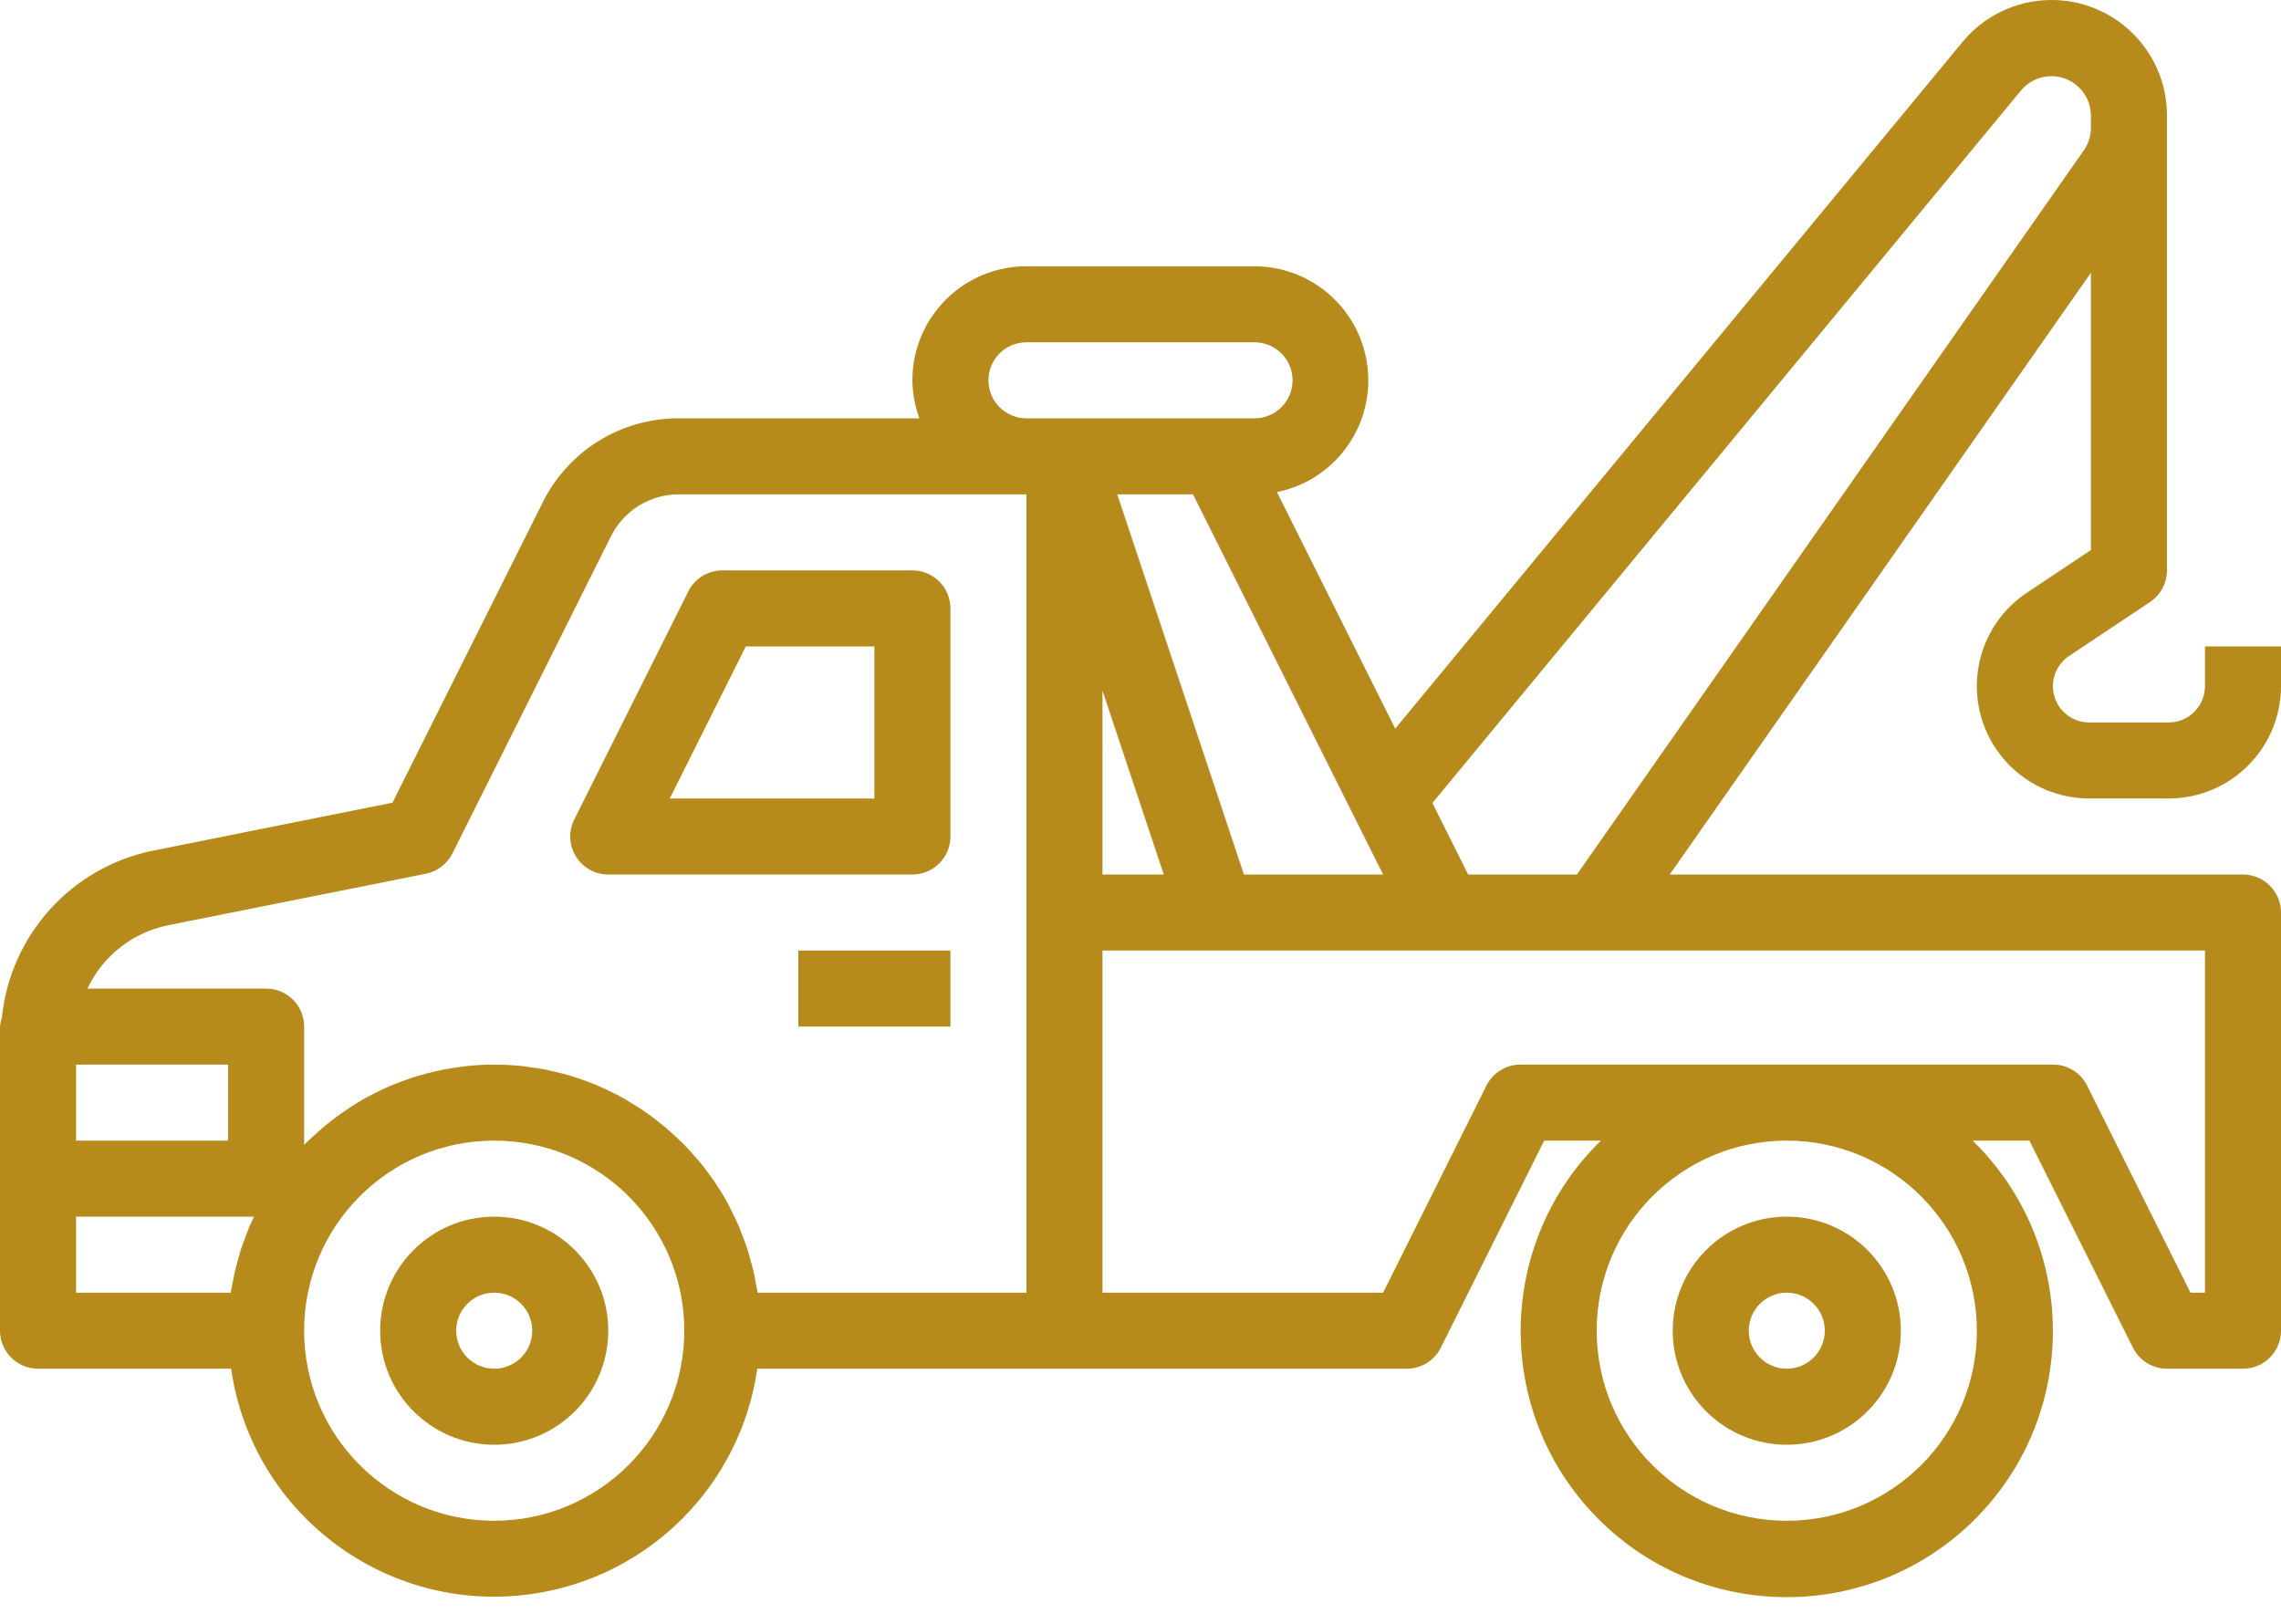 <svg width="66" height="47" viewBox="0 0 66 47" fill="none" xmlns="http://www.w3.org/2000/svg">
<path d="M14.3 35.205C12.477 35.205 11 36.682 11 38.505C11 40.327 12.477 41.805 14.3 41.805C16.123 41.805 17.6 40.327 17.6 38.505C17.6 36.682 16.123 35.205 14.3 35.205ZM14.3 39.605C13.693 39.605 13.2 39.112 13.2 38.505C13.2 37.897 13.693 37.405 14.3 37.405C14.908 37.405 15.4 37.897 15.4 38.505C15.4 39.112 14.908 39.605 14.3 39.605Z" fill="#B68B1C"/>
<path d="M51.7 35.205C49.877 35.205 48.4 36.682 48.4 38.505C48.4 40.327 49.877 41.805 51.7 41.805C53.523 41.805 55 40.327 55 38.505C55 36.682 53.523 35.205 51.7 35.205ZM51.7 39.605C51.093 39.605 50.6 39.112 50.6 38.505C50.6 37.897 51.093 37.405 51.7 37.405C52.307 37.405 52.8 37.897 52.8 38.505C52.8 39.112 52.307 39.605 51.7 39.605Z" fill="#B68B1C"/>
<path d="M26.4 16.505H20.9C20.483 16.505 20.102 16.74 19.916 17.113L16.616 23.713C16.445 24.054 16.464 24.458 16.664 24.782C16.864 25.107 17.218 25.305 17.6 25.305H26.4C27.008 25.305 27.5 24.812 27.5 24.205V17.605C27.5 16.997 27.008 16.505 26.4 16.505ZM25.3 23.105H19.38L21.58 18.705H25.3V23.105Z" fill="#B68B1C"/>
<path d="M58.647 17.151C57.153 18.147 56.75 20.164 57.745 21.657C58.348 22.562 59.363 23.105 60.449 23.105H62.751C64.544 23.103 65.998 21.649 66 19.855V18.705H63.8V19.855C63.799 20.435 63.33 20.904 62.751 20.905H60.449C59.87 20.905 59.4 20.435 59.4 19.855C59.4 19.504 59.575 19.177 59.867 18.982L62.211 17.42C62.516 17.216 62.7 16.872 62.7 16.505V3.305C62.681 1.46 61.17 -0.019 59.326 0C58.341 0.01 57.411 0.455 56.784 1.215L40.37 21.084L36.948 14.239C38.734 13.876 39.888 12.134 39.525 10.348C39.214 8.813 37.866 7.709 36.3 7.705H29.7C27.877 7.705 26.4 9.182 26.4 11.005C26.404 11.38 26.472 11.752 26.602 12.105H19.639C17.971 12.099 16.445 13.043 15.704 14.537L11.356 23.227L4.426 24.614C2.064 25.096 0.291 27.061 0.053 29.46C0.025 29.539 0.008 29.622 0 29.705V38.505C0 39.112 0.493 39.605 1.1 39.605H6.688C7.292 43.809 11.189 46.727 15.393 46.123C18.772 45.638 21.427 42.983 21.912 39.605H40.7C41.119 39.607 41.503 39.371 41.69 38.996L44.68 33.005H46.322C43.279 35.975 43.219 40.85 46.189 43.893C49.159 46.937 54.035 46.996 57.078 44.026C60.121 41.056 60.181 36.181 57.211 33.138C57.167 33.093 57.123 33.048 57.078 33.005H58.72L61.715 38.996C61.902 39.369 62.283 39.605 62.7 39.605H64.9C65.507 39.605 66 39.112 66 38.505V26.405C66 25.797 65.507 25.305 64.9 25.305H48.313L60.5 7.894V15.916L58.647 17.151ZM40.02 25.305H35.993L32.327 14.305H34.52L40.02 25.305ZM33.674 25.305H31.9V19.982L33.674 25.305ZM2.2 30.805H6.6V33.005H2.2V30.805ZM7.227 35.467C7.193 35.546 7.165 35.628 7.133 35.709C7.077 35.852 7.024 35.995 6.975 36.141C6.944 36.234 6.92 36.33 6.894 36.425C6.854 36.563 6.817 36.703 6.784 36.845C6.762 36.946 6.744 37.049 6.725 37.152C6.71 37.236 6.689 37.319 6.677 37.405H2.2V35.205H7.351C7.309 35.292 7.266 35.377 7.227 35.467ZM14.3 44.005C11.262 44.005 8.8 41.542 8.8 38.505C8.8 35.467 11.262 33.005 14.3 33.005C17.337 33.005 19.8 35.467 19.8 38.505C19.796 41.541 17.336 44.001 14.3 44.005ZM29.7 26.405V37.405H21.922C21.91 37.32 21.889 37.237 21.873 37.153C21.855 37.049 21.837 36.946 21.815 36.844C21.783 36.703 21.746 36.563 21.705 36.425C21.679 36.33 21.655 36.234 21.624 36.141C21.576 35.995 21.521 35.852 21.465 35.709C21.433 35.628 21.406 35.546 21.372 35.467C21.299 35.299 21.218 35.136 21.134 34.975C21.108 34.925 21.086 34.873 21.059 34.823C20.944 34.613 20.82 34.409 20.687 34.21C20.666 34.179 20.643 34.152 20.622 34.121C20.506 33.957 20.387 33.791 20.261 33.641C20.212 33.58 20.159 33.525 20.108 33.467C20.003 33.346 19.898 33.227 19.787 33.112C19.724 33.049 19.657 32.989 19.592 32.928C19.482 32.827 19.379 32.726 19.262 32.631C19.188 32.569 19.114 32.511 19.042 32.453C18.932 32.364 18.822 32.279 18.703 32.198C18.622 32.141 18.539 32.088 18.456 32.033C18.339 31.959 18.22 31.886 18.099 31.813C18.012 31.764 17.924 31.715 17.834 31.669C17.711 31.604 17.586 31.545 17.458 31.487C17.367 31.446 17.274 31.404 17.181 31.367C17.05 31.313 16.916 31.266 16.782 31.219C16.687 31.188 16.592 31.153 16.497 31.125C16.355 31.083 16.211 31.049 16.067 31.015C15.973 30.993 15.881 30.969 15.786 30.95C15.624 30.918 15.456 30.896 15.296 30.874C15.214 30.864 15.135 30.849 15.052 30.841C14.806 30.819 14.554 30.805 14.3 30.805C14.046 30.805 13.794 30.819 13.546 30.843C13.464 30.851 13.385 30.866 13.303 30.876C13.138 30.898 12.973 30.92 12.813 30.952C12.718 30.971 12.626 30.995 12.533 31.017C12.388 31.051 12.244 31.086 12.102 31.127C12.007 31.156 11.912 31.19 11.817 31.222C11.683 31.268 11.549 31.315 11.418 31.369C11.325 31.406 11.232 31.448 11.141 31.489C11.013 31.547 10.888 31.607 10.765 31.672C10.674 31.718 10.588 31.766 10.499 31.816C10.379 31.885 10.26 31.957 10.142 32.036C10.059 32.09 9.977 32.146 9.897 32.2C9.78 32.281 9.668 32.367 9.556 32.455C9.481 32.513 9.406 32.571 9.336 32.633C9.226 32.729 9.116 32.829 9.006 32.93C8.941 32.992 8.874 33.051 8.811 33.115L8.8 33.125V29.705C8.8 29.097 8.307 28.605 7.7 28.605H2.53C2.973 27.663 3.834 26.985 4.853 26.775L12.32 25.283C12.653 25.217 12.938 25 13.09 24.696L17.677 15.52C18.047 14.775 18.808 14.304 19.639 14.305H29.7V26.405ZM28.6 11.005C28.6 10.397 29.093 9.905 29.7 9.905H36.3C36.907 9.905 37.4 10.397 37.4 11.005C37.4 11.612 36.907 12.105 36.3 12.105H29.7C29.093 12.105 28.6 11.612 28.6 11.005ZM57.2 38.505C57.2 41.542 54.737 44.005 51.7 44.005C48.663 44.005 46.2 41.542 46.2 38.505C46.2 35.467 48.663 33.005 51.7 33.005C54.736 33.008 57.196 35.469 57.2 38.505ZM63.8 27.505V37.405H63.38L60.39 31.413C60.203 31.038 59.819 30.802 59.4 30.805H44C43.581 30.802 43.197 31.038 43.01 31.413L40.02 37.405H31.9V27.505H63.8ZM60.293 4.353L45.627 25.305H42.48L41.976 24.296L41.446 23.235L58.476 2.619C58.878 2.133 59.598 2.064 60.085 2.466C60.348 2.683 60.5 3.007 60.5 3.348V3.697C60.5 3.932 60.428 4.161 60.293 4.353Z" fill="#B68B1C"/>
<path d="M27.5 27.505H23.1V29.705H27.5V27.505Z" fill="#B68B1C"/>
</svg>
